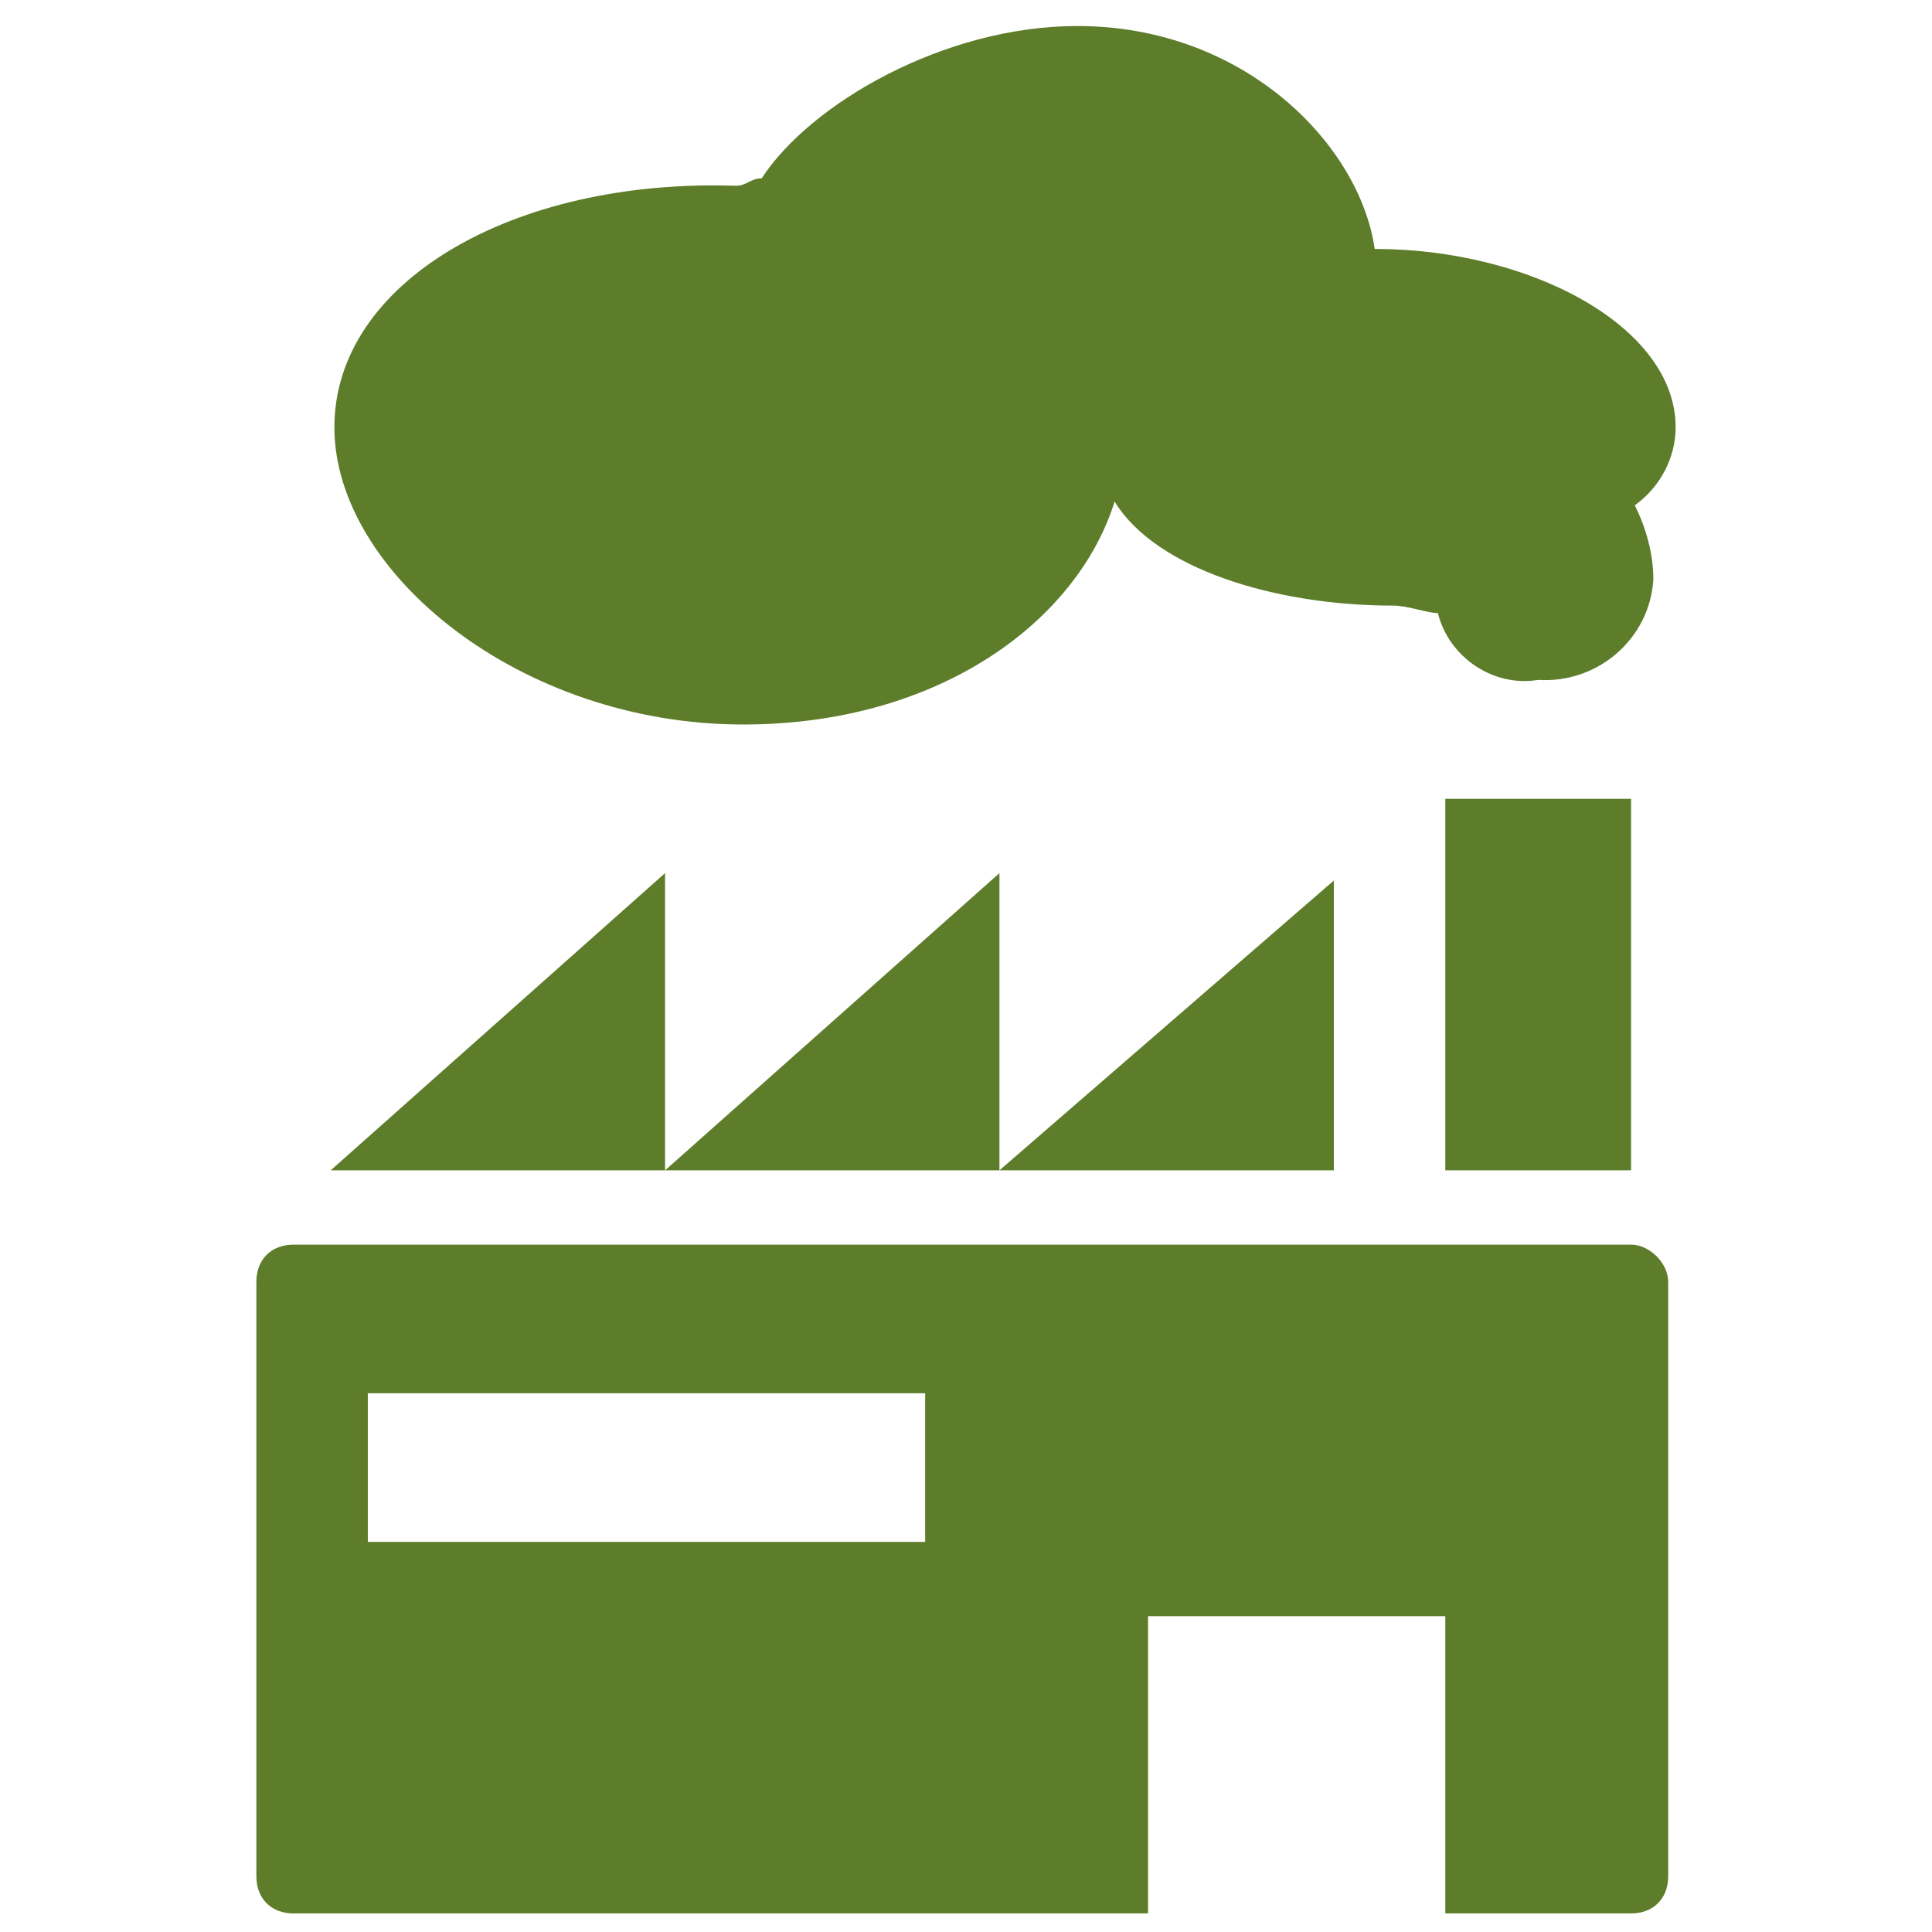 <svg xmlns="http://www.w3.org/2000/svg" viewBox="0 0 52 52"><path d="M20 19.5c5.3 0 9-2.8 10-6 1.1 1.8 4.3 2.8 7.5 2.8.4 0 .9.2 1.2.2.3 1.2 1.5 2 2.7 1.8 1.6.1 3-1.1 3.1-2.7 0-.7-.2-1.4-.5-2 .7-.5 1.1-1.3 1.1-2.1 0-2.7-3.9-4.8-8.1-4.8-.4-2.8-3.5-6-8-6-3.6 0-7.2 2.1-8.5 4.1-.3 0-.4.2-.7.2C13.8 4.8 9 7.6 9 11.5s5 8 11 8zm-2.1 4l-9 8h9v-8zm21 8h5v-10h-5v10zm-12-8l-9 8h9v-8zm17 10h-36c-.6 0-1 .4-1 1v16c0 .6.4 1 1 1h23v-8h8v8h5c.6 0 1-.4 1-1v-16c0-.5-.5-1-1-1zm-19 8h-15v-4h15v4zm11-17.8l-9 7.8h9v-7.8z" fill="#5d7d2b"/></svg>